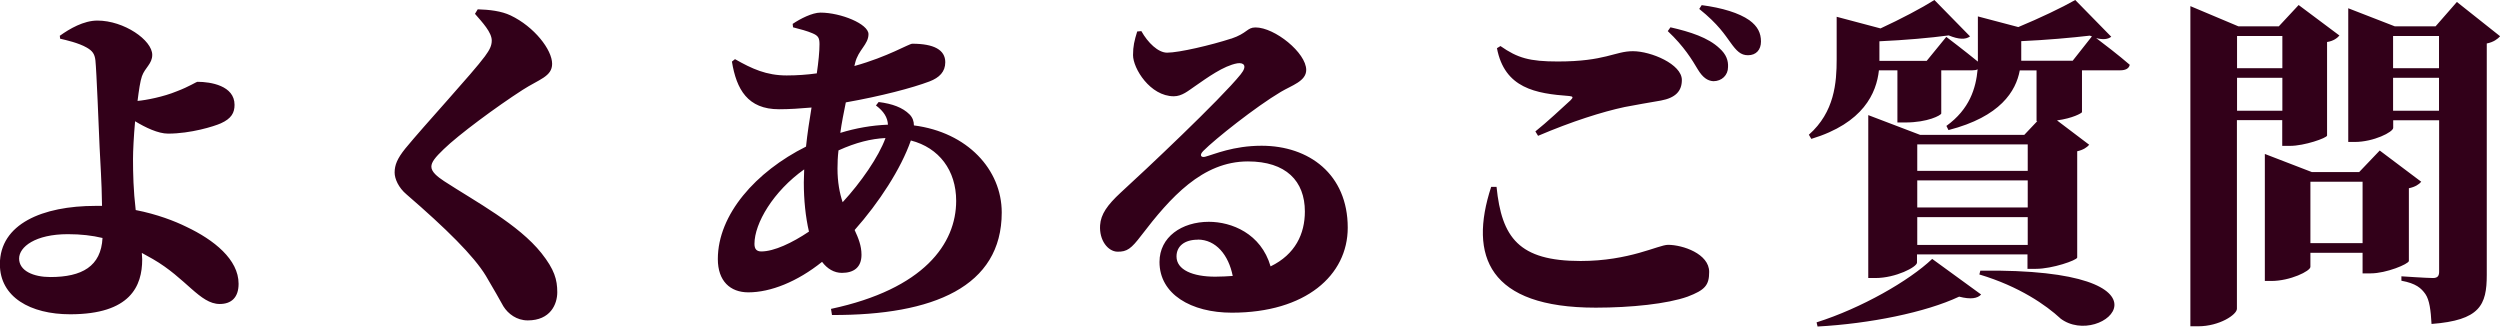 <svg id="_レイヤー_2" xmlns="http://www.w3.org/2000/svg" viewBox="0 0 204.12 26.66"><defs><style>.cls-1{fill:#320019;stroke-width:0}</style></defs><g id="_レイヤー_1-2"><path class="cls-1" d="M4.9 2.91c.78-.56 1.93-1.23 3.05-1.23 2.18 0 4.48 1.6 4.48 2.8 0 .73-.59 1.04-.84 1.74-.14.39-.25 1.15-.36 2.02.7-.06 2.13-.34 3.19-.78 1.04-.39 1.6-.78 1.71-.78 1.06 0 3.02.31 3.02 1.88 0 .64-.25 1.12-1.12 1.51-.56.25-2.46.84-4.31.84-.81 0-1.85-.5-2.69-1.01-.11 1.23-.17 2.41-.17 3.08 0 1.15.03 2.58.22 4.17 1.74.34 3.19.9 4.14 1.37 2.24 1.06 4.26 2.66 4.26 4.65 0 1.15-.62 1.65-1.54 1.65-1.62 0-2.74-2.1-5.46-3.67l-.9-.5.03.53c0 2.16-.95 4.48-5.88 4.48-3.25 0-5.74-1.4-5.74-4.09 0-3.28 3.47-4.76 7.81-4.76h.53c-.03-2.18-.14-3.39-.2-4.82-.06-1.4-.25-6.22-.34-7.06-.06-.53-.25-.78-.7-1.04-.67-.39-1.71-.62-2.18-.73l-.03-.25zm.64 16.21c-2.66 0-3.98 1.04-3.98 1.99 0 1.01 1.18 1.51 2.55 1.51 2.58 0 4.14-.87 4.26-3.19-.84-.2-1.76-.31-2.83-.31zM39 .76c.98.03 1.93.14 2.69.5 1.93.92 3.39 2.8 3.39 3.95 0 1.04-1.06 1.26-2.41 2.13-2.13 1.37-5.24 3.67-6.44 4.84-.7.67-1.01 1.06-1.01 1.43 0 .42.48.81 1.04 1.18 2.58 1.68 6.08 3.53 7.95 5.88 1.06 1.34 1.29 2.16 1.29 3.19 0 .98-.56 2.3-2.41 2.3-.9 0-1.6-.53-1.99-1.15-.36-.64-.7-1.26-1.43-2.49-.98-1.62-3.25-3.86-6.47-6.64-.67-.56-.98-1.29-.98-1.79 0-.62.22-1.15.87-1.96 1.54-1.88 5.52-6.19 6.5-7.53.39-.53.56-.87.56-1.29 0-.67-.76-1.48-1.37-2.18L39 .77zM60.03 4.84c1.37.78 2.55 1.32 4.2 1.32.84 0 1.68-.06 2.46-.17.14-.95.22-1.79.22-2.38 0-.53-.11-.7-.59-.9-.39-.17-1.01-.34-1.57-.48l-.03-.28c.62-.42 1.6-.92 2.27-.92 1.65 0 3.92.92 3.92 1.76s-.84 1.29-1.09 2.35l-.06.25c2.74-.76 4.45-1.82 4.73-1.82 1.76 0 2.69.5 2.69 1.51 0 .78-.48 1.26-1.29 1.57-1.4.53-3.95 1.2-6.83 1.71-.17.84-.34 1.68-.45 2.49 1.26-.39 2.58-.62 3.89-.67-.03-.59-.34-1.09-.98-1.57l.22-.28c1.12.14 1.96.45 2.52 1.01.25.25.36.56.36.9 4.37.56 7.17 3.61 7.17 7.11 0 6.05-5.57 8.4-13.86 8.37l-.08-.5c7.59-1.62 10.22-5.32 10.22-8.82 0-2.49-1.4-4.34-3.7-4.93-.81 2.32-2.6 5.07-4.59 7.31.31.67.56 1.29.56 2.02 0 1.04-.64 1.48-1.6 1.48-.64 0-1.2-.34-1.62-.9-2.02 1.62-4.2 2.49-6.02 2.49-1.48 0-2.49-.92-2.49-2.72 0-3.64 3.11-7.14 7.2-9.18.11-1.06.28-2.16.45-3.19-.9.08-1.82.14-2.66.14-2.55 0-3.47-1.62-3.84-3.89l.25-.2zm5.6 10.05.03-1.06c-2.52 1.79-4.06 4.4-4.06 6.08 0 .42.17.62.56.62 1.04 0 2.52-.7 3.89-1.62-.28-1.2-.42-2.6-.42-4zm2.83-2.6c-.06.5-.08 1.01-.08 1.48 0 1.09.17 1.99.42 2.74 1.48-1.6 2.94-3.7 3.5-5.24-1.18.06-2.41.36-3.84 1.01zM100.52 3.16c1.34-.45 1.29-.92 1.99-.92 1.57 0 4.14 2.07 4.14 3.47 0 .92-1.18 1.26-2.07 1.79-2.07 1.23-5.38 3.86-6.33 4.82-.36.36-.17.56.14.48.76-.2 2.3-.9 4.62-.9 3.86 0 7.03 2.32 7.03 6.69 0 3.89-3.44 6.94-9.46 6.94-3.33 0-5.91-1.51-5.91-4.14 0-2.04 1.82-3.28 4.03-3.28 1.85 0 4.26.95 5.04 3.64 2.02-.98 2.8-2.66 2.8-4.48 0-2.49-1.54-4.09-4.65-4.09-3.72 0-6.33 2.94-8.71 6.05-.81 1.06-1.15 1.34-1.96 1.32-.76-.03-1.48-.92-1.4-2.16.06-.9.59-1.65 1.68-2.66 1.88-1.71 8.18-7.64 9.8-9.66.59-.73.22-.98-.28-.9-1.12.2-2.46 1.18-3.47 1.88-.53.36-1.04.81-1.71.81-1.93 0-3.33-2.27-3.33-3.36 0-.73.11-1.18.34-1.93l.34-.03c.53.95 1.37 1.76 2.1 1.76.98 0 3.61-.62 5.24-1.15zM97.8 19.57c-1.09 0-1.74.53-1.74 1.37 0 1.09 1.32 1.65 3.16 1.65.5 0 .98-.03 1.43-.06-.34-1.71-1.37-2.97-2.86-2.97zM122.19 15.26c.42 4.14 1.82 6.05 6.86 6.05 4 0 6.36-1.32 7.14-1.32 1.2 0 3.36.73 3.36 2.21 0 1.09-.34 1.48-1.76 2.02-1.65.59-4.62.9-7.5.9-8.74 0-10.39-4.2-8.54-9.86h.45zm.03-11.34c.62 3.3 3.19 3.72 5.91 3.92.31.03.34.11.11.34-.7.64-1.96 1.82-2.88 2.55l.22.36c2.77-1.18 5.24-1.96 7.06-2.35.84-.17 2.02-.36 2.97-.53 1.18-.22 1.71-.76 1.71-1.68 0-1.29-2.52-2.35-4-2.35s-2.24.84-6.13.84c-2.3 0-3.28-.28-4.68-1.26l-.28.17zm16.41 1.76c.39.64.78.92 1.26.95.7 0 1.2-.5 1.2-1.15.03-.53-.14-1.04-.7-1.54-.92-.87-2.38-1.34-4-1.71l-.22.31c1.34 1.26 1.99 2.35 2.46 3.14zm2.66-2.21c.5.7.84 1.04 1.43 1.04.67 0 1.06-.45 1.06-1.12s-.25-1.23-.95-1.74c-.84-.59-2.21-1.01-3.89-1.23l-.2.31c1.57 1.26 2.1 2.13 2.55 2.74zM152.57 9.41l4.2 1.6h8.51l1.06-1.12h-.06V5.75h-1.37c-.31 1.68-1.57 3.78-5.82 4.87l-.17-.34c1.9-1.37 2.41-3.08 2.55-4.62-.11.06-.25.08-.42.08h-2.55v3.53c-.03.14-1.09.73-2.94.73h-.64V5.74h-1.51c-.2 1.85-1.26 4.31-5.52 5.6l-.2-.34c2.1-1.85 2.27-4.26 2.27-6.16V1.37l3.58.95c1.65-.76 3.39-1.68 4.4-2.32l2.91 2.97c-.36.28-.95.25-1.74-.08-1.46.2-3.61.39-5.66.48v1.6h3.86l1.6-1.96s1.48 1.12 2.58 2.02V1.34l3.3.87c1.76-.73 3.58-1.6 4.65-2.21l2.94 3c-.28.22-.7.25-1.23.11.56.42 1.88 1.43 2.74 2.18-.06.31-.36.45-.76.45h-3.14v3.42c-.03.08-.76.5-2.04.67l2.63 1.99c-.17.2-.48.42-.98.53v8.68c-.03.22-2.04.92-3.36.92h-.7v-1.18h-9.02v.67c0 .36-1.74 1.26-3.39 1.26h-.59V9.4zm9.18 14.64c-.28.31-.84.42-1.79.17-2.74 1.29-7.31 2.21-11.56 2.44l-.08-.34c3.64-1.15 7.56-3.39 9.44-5.18l4 2.91zm3.81-12.26h-9.02v2.16h9.02v-2.16zm-9.02 2.94v2.21h9.02v-2.21h-9.02zm0 3V20h9.02v-2.27h-9.02zm11.68 8.26c-1.15-1.06-3.33-2.6-6.61-3.58l.08-.31c17.08-.22 9.94 6.52 6.52 3.89zm1.01-21.03 1.57-1.99-.17-.06c-1.46.17-3.56.36-5.6.45v1.6h4.2zM178.84.5l3.92 1.65h3.3l1.62-1.74 3.33 2.49c-.17.2-.48.45-1.01.53v7.64c-.03.2-1.85.84-3.02.84h-.64v-2.1h-3.7v15.4c0 .48-1.43 1.43-3.16 1.43h-.64V.5zm3.81 2.44v2.63h3.7V2.94h-3.7zm0 6.1h3.7V6.35h-3.7v2.69zm2.27 3.53 3.84 1.48h3.86l1.68-1.76 3.39 2.55c-.17.2-.48.42-1.01.53v5.94c-.03.25-1.85 1.01-3.11 1.01h-.67v-1.68h-4.26v1.15c0 .34-1.65 1.15-3.19 1.15h-.53V12.58zm7.98 7.28v-5.01h-4.26v5.01h4.26zM191.72.67l3.81 1.48h3.33L200.6.16l3.53 2.8c-.2.22-.53.48-1.09.59v18.9c0 2.46-.56 3.7-4.51 4-.06-1.12-.17-1.96-.5-2.44-.34-.48-.76-.87-1.96-1.09v-.36s2.07.14 2.58.14c.42 0 .5-.22.5-.53V9.82h-3.75v.62c0 .34-1.6 1.15-3.14 1.15h-.53V.67zm3.67 2.27v2.63h3.75V2.94h-3.75zm0 6.1h3.75V6.35h-3.75v2.69z"/></g></svg>